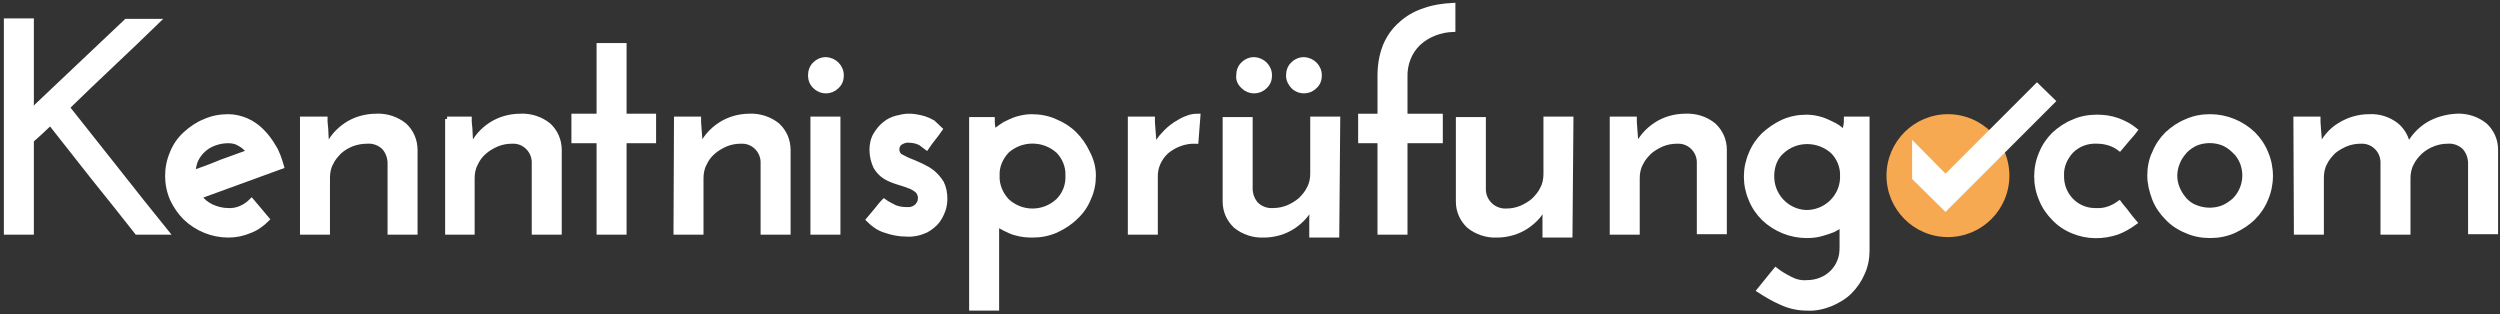 <svg xmlns="http://www.w3.org/2000/svg" xmlns:xlink="http://www.w3.org/1999/xlink" id="Ebene_1" x="0px" y="0px" viewBox="0 0 516.7 64.9" style="enable-background:new 0 0 516.7 64.9;" xml:space="preserve"><rect x="0" y="0" width="516.7" height="64.9" fill="#333333" stroke="none"/><style type="text/css">	.st0{fill:#F7A952;}	.st1{fill:#FFFFFF;stroke:#FFFFFF;stroke-miterlimit:10;}	.st2{fill:#FFFFFF;}</style><circle class="st0" cx="402.6" cy="36.3" r="12.7"></circle><path class="st1" d="M34.4,48h-6.1c-3-3.8-6-7.6-9-11.3c-3-3.8-5.9-7.5-8.9-11.3l-1.9,1.8L6.5,29v19H1.3V4.3h5.2v17.1 c0,0.3-0.1,0.7-0.1,1s-0.1,0.7-0.1,1l0.6-0.7L7.5,22c3.1-2.9,6.2-5.9,9.3-8.8s6.2-5.9,9.3-8.8h6.4c-3.1,3-6.2,6-9.3,8.9 s-6.2,5.9-9.3,8.9c3.5,4.4,6.9,8.7,10.3,13S30.9,43.7,34.4,48z"></path><path class="st1" d="M58.2,34.4l-8.5,3.1l-8.5,3.1c0.6,0.9,1.5,1.6,2.5,2.1c1.1,0.5,2.3,0.8,3.5,0.8c1.8,0.1,3.5-0.7,4.8-2l3.2,3.8 c-1,1-2.2,1.9-3.6,2.4c-1.4,0.6-2.9,0.9-4.4,0.9c-3.3,0-6.5-1.3-8.9-3.6c-1.1-1.1-2-2.4-2.7-3.9c-1.3-3-1.3-6.5,0-9.5 c0.6-1.5,1.5-2.8,2.7-3.9c1.2-1.1,2.5-2,4-2.6c1.5-0.7,3.2-1,4.9-1c1.3,0,2.5,0.3,3.7,0.8c1.2,0.5,2.3,1.3,3.2,2.2 c1,1,1.8,2.1,2.5,3.3C57.3,31.5,57.8,33,58.2,34.4z M47.2,29.1c-1.5,0-3,0.4-4.3,1.2c-1.2,0.8-2.1,1.9-2.6,3.2 c-0.2,0.7-0.4,1.4-0.4,2.2c2-0.7,3.9-1.4,5.8-2.2l5.8-2.1c-0.6-0.7-1.2-1.3-2-1.7C48.9,29.3,48.1,29.1,47.2,29.1z"></path><path class="st1" d="M62.6,24.6h4.6v0.6c0.1,1,0.2,1.9,0.2,2.7s0.1,1.7,0.2,2.7c0.8-2,2.2-3.6,4-4.8c1.8-1.2,4-1.8,6.2-1.8 c2.1-0.1,4.2,0.6,5.8,1.9c1.4,1.3,2.2,3.1,2.2,5.1v17h-5.2V33.4c-0.1-1.1-0.5-2.1-1.2-2.9c-0.9-0.9-2.2-1.4-3.5-1.3 c-2.1,0-4.1,0.7-5.7,2.1c-0.7,0.7-1.4,1.5-1.8,2.4c-0.5,0.9-0.7,2-0.7,3V48h-5.2V24.6z"></path><path class="st1" d="M92.4,24.6h4.6v0.6c0.1,1,0.2,1.9,0.2,2.7s0.1,1.7,0.2,2.7c0.8-2,2.2-3.6,4-4.8c1.8-1.2,4-1.8,6.2-1.8 c2.1-0.1,4.2,0.6,5.8,1.9c1.4,1.3,2.2,3.1,2.2,5.1v17h-5.2V33.4c-0.1-2.4-2.1-4.3-4.5-4.2c0,0-0.1,0-0.1,0c-1.1,0-2.1,0.2-3.1,0.6 c-0.9,0.4-1.8,0.9-2.6,1.6c-0.8,0.7-1.4,1.5-1.8,2.4c-0.5,0.9-0.7,2-0.7,3V48h-5.1V24.6z"></path><path class="st1" d="M123.8,9.4h5.2V24h6.1v5.1H129V48h-5.2V29.1h-5.2V24h5.2V9.4z"></path><path class="st1" d="M139.8,24.6h4.6v0.6c0.1,1,0.1,1.9,0.2,2.7s0.1,1.7,0.2,2.7c0.8-2,2.2-3.6,4-4.8c1.8-1.2,4-1.8,6.1-1.8 c2.1-0.1,4.2,0.6,5.8,1.9c1.4,1.3,2.2,3.1,2.2,5.1v17h-5.2V33.4c-0.1-2.4-2.1-4.3-4.5-4.2c0,0-0.1,0-0.1,0c-1.1,0-2.1,0.2-3.1,0.6 c-0.9,0.4-1.8,0.9-2.6,1.6c-0.8,0.7-1.4,1.5-1.8,2.4c-0.5,0.9-0.7,2-0.7,3V48h-5.2L139.8,24.6z"></path><path class="st1" d="M167.5,15.6c0-0.9,0.3-1.8,1-2.4c0.6-0.6,1.4-0.9,2.2-0.9c1.8,0.1,3.2,1.5,3.2,3.3c0,0.9-0.3,1.7-1,2.3 c-0.6,0.6-1.4,0.9-2.2,0.9c-0.8,0-1.6-0.3-2.2-0.9C167.8,17.3,167.5,16.4,167.5,15.6z M173.2,48H168V24.6h5.2V48z"></path><path class="st1" d="M194.3,26.7c-0.5,0.7-0.9,1.3-1.4,1.9s-1,1.3-1.4,1.9c-0.4-0.3-0.8-0.6-1.2-0.9c-0.7-0.4-1.6-0.6-2.4-0.6 c-0.7-0.1-1.4,0.2-2,0.6c-0.4,0.4-0.6,1-0.5,1.6c0.1,0.5,0.4,1,0.9,1.2c0.6,0.3,1.3,0.7,1.9,0.9c0.7,0.3,1.5,0.6,2.3,1 c0.8,0.4,1.6,0.8,2.3,1.4c0.7,0.6,1.3,1.3,1.8,2.1c0.5,1,0.7,2.1,0.7,3.3c0,0.7-0.1,1.4-0.3,2.1c-0.3,0.9-0.7,1.7-1.2,2.4 c-0.6,0.8-1.5,1.5-2.4,2c-1.3,0.6-2.7,0.9-4.1,0.8c-1.5,0-3-0.3-4.4-0.8c-1.3-0.4-2.4-1.2-3.4-2.2c0.5-0.6,1.1-1.3,1.6-1.9 s1-1.3,1.6-1.9c0.7,0.5,1.5,0.9,2.3,1.3c0.8,0.3,1.6,0.4,2.4,0.4h0.5c0.3,0,0.6-0.1,0.9-0.2c0.3-0.2,0.7-0.4,0.9-0.7 c0.3-0.4,0.5-0.8,0.5-1.3c0.1-0.6-0.2-1.3-0.6-1.7c-0.5-0.4-1.1-0.8-1.8-1c-0.7-0.3-1.5-0.5-2.4-0.8c-0.9-0.3-1.7-0.6-2.5-1.1 c-0.8-0.5-1.4-1.2-1.9-2c-0.5-1.1-0.8-2.3-0.8-3.5c0-1.1,0.2-2.2,0.8-3.2c0.5-0.8,1.1-1.6,1.9-2.2c0.7-0.6,1.6-1,2.4-1.2 c0.8-0.2,1.6-0.4,2.4-0.4c0.5,0,1,0,1.5,0.1c0.6,0.1,1.2,0.2,1.8,0.4c0.6,0.2,1.3,0.5,1.8,0.8C193.3,25.8,193.8,26.2,194.3,26.7z"></path><path class="st1" d="M226,36.3c0,1.6-0.3,3.2-1,4.7c-0.6,1.5-1.5,2.8-2.7,3.9c-1.1,1.1-2.5,2-4,2.7c-1.6,0.7-3.2,1-4.9,1 c-1.1,0-2.3-0.1-3.3-0.4c-0.9-0.2-1.7-0.6-2.5-1c-0.6-0.3-1.1-0.6-1.6-1c-0.4-0.3-0.6-0.6-0.6-0.7c0.1,0.2,0.2,0.4,0.3,0.7 s0.2,0.5,0.3,0.7v16.8h-5.2v-39h4.3c0,0.5,0,1,0.1,1.5c0.1,0.5,0.1,1,0.1,1.5c0-0.1,0.2-0.4,0.6-0.8c0.5-0.4,1.1-0.8,1.7-1.2 c0.8-0.4,1.6-0.8,2.5-1.1c1-0.3,2.1-0.5,3.1-0.5c1.7,0,3.4,0.3,4.9,1c1.5,0.6,2.9,1.5,4,2.6c1.1,1.1,2,2.4,2.7,3.9 C225.6,33.1,226,34.7,226,36.3z M220.7,36.3c0.1-1.9-0.7-3.8-2-5.1c-3-2.7-7.6-2.7-10.6,0c-1.3,1.4-2.1,3.2-2,5.1 c-0.1,1.9,0.7,3.8,2,5.2c3,2.8,7.6,2.8,10.6,0C220.1,40.1,220.8,38.2,220.7,36.3z"></path><path class="st1" d="M247.2,29.2c-2.2-0.1-4.4,0.7-6.1,2.1c-1.5,1.4-2.4,3.3-2.3,5.4V48h-5.2V24.6h4.6v0.6c0.1,1,0.1,1.9,0.2,2.7 s0.1,1.7,0.2,2.7c0.5-1,1.1-2,1.9-2.8c0.7-0.8,1.5-1.5,2.4-2.1c0.8-0.5,1.6-1,2.5-1.3c0.7-0.3,1.4-0.4,2.2-0.4L247.2,29.2z"></path><path class="st1" d="M276.3,48.6h-5.2v-3.8l0.2-2.8c-0.8,2-2.2,3.6-4,4.8c-1.8,1.2-4,1.8-6.1,1.8c-2.1,0.1-4.2-0.6-5.8-1.9 c-1.4-1.3-2.2-3.1-2.2-5v-17h5.2v14.6c0.1,1.1,0.5,2.1,1.2,2.9c0.9,0.9,2.2,1.4,3.5,1.3c1.1,0,2.1-0.2,3.1-0.6 c0.9-0.4,1.8-0.9,2.6-1.6c0.7-0.7,1.4-1.5,1.8-2.4c0.5-0.9,0.7-2,0.7-3V24.6h5.2L276.3,48.6z M256,15.6c0-0.9,0.3-1.8,1-2.4 c0.6-0.6,1.4-0.9,2.2-0.9c1.8,0.1,3.2,1.5,3.2,3.3c0,0.9-0.3,1.7-1,2.3c-0.6,0.6-1.4,0.9-2.2,0.9c-0.8,0-1.6-0.3-2.2-0.9 C256.3,17.3,255.9,16.5,256,15.6L256,15.6z M266.3,15.6c0-0.9,0.3-1.8,1-2.4c0.6-0.6,1.4-0.9,2.2-0.9c1.8,0.1,3.2,1.5,3.2,3.3 c0,0.9-0.3,1.7-1,2.3c-0.6,0.6-1.4,0.9-2.2,0.9c-0.8,0-1.6-0.3-2.2-0.9C266.7,17.3,266.3,16.5,266.3,15.6L266.3,15.6z"></path><path class="st1" d="M281.2,29.1V24h4v-8.3c0-2.1,0.3-4.2,1.1-6.2c0.7-1.7,1.8-3.3,3.2-4.5c1.4-1.3,3-2.2,4.8-2.8c1.9-0.7,4-1,6-1.1 v5c-2.6,0.1-5.1,1-7.1,2.8c-1.9,1.8-2.9,4.4-2.8,7.1V24h7.3v5.1h-7.3V48h-5.2V29.1H281.2z"></path><path class="st1" d="M324.5,48.6h-5.2v-3.8l0.2-2.8c-0.8,2-2.2,3.6-4,4.8c-1.8,1.2-4,1.8-6.1,1.8c-2.1,0.1-4.2-0.6-5.8-1.9 c-1.4-1.3-2.2-3.1-2.2-5v-17h5.2v14.6c0.1,2.4,2.1,4.3,4.5,4.3c0.1,0,0.1,0,0.2,0c1.1,0,2.1-0.2,3.1-0.6c0.9-0.4,1.8-0.9,2.6-1.6 c0.7-0.7,1.4-1.5,1.8-2.4c0.5-0.9,0.7-2,0.7-3V24.6h5.2L324.5,48.6z"></path><path class="st1" d="M333.2,24.6h4.6v0.6c0.1,1,0.1,1.9,0.2,2.7s0.1,1.7,0.2,2.7c0.8-2,2.2-3.6,4-4.8c1.8-1.2,4-1.8,6.1-1.8 c2.1-0.1,4.2,0.5,5.9,1.9c1.4,1.3,2.2,3.1,2.2,5v17h-5.2V33.4c-0.1-2.4-2.1-4.3-4.5-4.2c0,0-0.1,0-0.1,0c-1.1,0-2.1,0.2-3.1,0.6 c-0.9,0.4-1.8,0.9-2.6,1.6c-0.7,0.7-1.4,1.5-1.8,2.4c-0.5,0.9-0.7,2-0.7,3V48h-5.2V24.6z"></path><path class="st1" d="M381.6,24.6h4.3v27.2c0,1.6-0.3,3.2-1,4.7c-0.6,1.4-1.5,2.7-2.6,3.8c-1.1,1.1-2.5,1.9-3.9,2.5 c-1.5,0.6-3.2,1-4.9,0.9c-1.9,0-3.7-0.4-5.4-1.2c-1.6-0.7-3.1-1.6-4.5-2.5l1.7-2.1c0.6-0.7,1.1-1.4,1.7-2.1c0.9,0.7,1.9,1.3,2.9,1.8 c1.1,0.6,2.3,0.9,3.5,0.8c2,0,3.9-0.7,5.3-2.1c0.7-0.7,1.2-1.5,1.5-2.3c0.4-0.9,0.5-1.9,0.5-2.9v-4.2c0.1-0.2,0.2-0.4,0.3-0.6 c0.1-0.2,0.2-0.4,0.3-0.6c-0.2,0.3-0.5,0.5-0.8,0.8c-0.5,0.4-1,0.7-1.6,1c-0.8,0.3-1.6,0.6-2.4,0.8c-1,0.3-2,0.4-3.1,0.4 c-3.3,0-6.5-1.3-8.9-3.6c-1.1-1.1-2-2.4-2.6-3.9c-1.3-3-1.3-6.4,0-9.4c0.6-1.5,1.5-2.8,2.6-3.9c1.2-1.1,2.5-2,4-2.7 c1.6-0.7,3.2-1,4.9-1c1.1,0,2.1,0.2,3.1,0.5c0.9,0.3,1.7,0.7,2.5,1.1c0.6,0.3,1.2,0.7,1.7,1.2c0.4,0.4,0.6,0.6,0.6,0.8 c0-0.5,0-1,0.1-1.4C381.6,25.6,381.6,25.1,381.6,24.6z M366.2,36.3c-0.1,4,3,7.4,7,7.6c4,0.1,7.4-3,7.6-7c0-0.2,0-0.4,0-0.5 c0.1-1.9-0.7-3.8-2-5.1c-3-2.7-7.6-2.7-10.5,0C366.9,32.5,366.2,34.4,366.2,36.3z"></path><path class="st1" d="M438,42c0.5,0.7,1.1,1.3,1.6,2s1,1.3,1.6,2c-1.1,0.8-2.3,1.5-3.6,2c-3,1-6.2,1-9.1-0.2c-1.5-0.6-2.9-1.5-4-2.7 c-1.1-1.1-2-2.4-2.6-3.9c-1.3-3-1.3-6.5,0-9.5c0.6-1.5,1.5-2.8,2.6-3.9c1.2-1.1,2.5-2,4-2.6c1.5-0.7,3.2-1,4.9-1 c1.5,0,2.9,0.2,4.3,0.7c1.3,0.5,2.5,1.1,3.6,2c-0.5,0.7-1.1,1.3-1.6,1.9s-1.1,1.3-1.6,1.9c-1.3-1-3-1.5-4.7-1.5 c-2-0.1-3.9,0.6-5.3,2c-1.3,1.4-2.1,3.2-2,5.1c-0.1,3.9,2.9,7.1,6.7,7.2c0.2,0,0.4,0,0.6,0C435,43.6,436.6,43,438,42z"></path><path class="st1" d="M444.3,36.3c0-1.6,0.3-3.3,1-4.7c0.6-1.5,1.5-2.8,2.6-3.9c1.2-1.1,2.5-2,4-2.6c1.5-0.7,3.2-1,4.9-1 c3.3,0,6.5,1.3,8.9,3.6c1.1,1.1,2,2.4,2.6,3.9c1.3,3,1.3,6.5,0,9.5c-0.6,1.5-1.5,2.8-2.6,3.9c-1.1,1.1-2.5,2-4,2.7 c-1.6,0.7-3.2,1-4.9,1c-1.7,0-3.4-0.3-4.9-1c-1.5-0.6-2.9-1.5-4-2.7c-1.1-1.1-2-2.4-2.6-3.9C444.7,39.5,444.3,37.9,444.3,36.3z  M449.5,36.3c0,1,0.2,1.9,0.6,2.8c0.4,0.9,0.9,1.6,1.5,2.3c0.7,0.7,1.4,1.2,2.3,1.5c1.8,0.7,3.8,0.7,5.6,0c0.9-0.4,1.6-0.9,2.3-1.5 c2.1-2.1,2.7-5.2,1.6-7.9c-0.4-0.9-0.9-1.7-1.6-2.3c-0.7-0.7-1.4-1.2-2.3-1.6c-1.8-0.7-3.8-0.7-5.6,0c-0.9,0.4-1.6,0.9-2.3,1.6 c-0.6,0.7-1.2,1.5-1.5,2.3C449.7,34.4,449.5,35.4,449.5,36.3z"></path><path class="st1" d="M474.5,24.6h4.6v0.6c0.1,1,0.1,1.9,0.2,2.7s0.1,1.7,0.2,2.7c0.8-1.9,2.2-3.6,4-4.7c1.9-1.2,4-1.8,6.2-1.8 c2-0.1,3.9,0.5,5.5,1.7c1.4,1.1,2.3,2.8,2.5,4.5c0.9-1.9,2.3-3.4,4-4.5c1.8-1.1,3.9-1.7,6.1-1.8c2.1-0.1,4.2,0.6,5.8,1.9 c1.4,1.3,2.2,3.1,2.2,5v17h-5.2V33.4c-0.1-1.1-0.5-2.1-1.2-2.9c-0.9-0.9-2.2-1.4-3.5-1.3c-1.1,0-2.1,0.2-3.1,0.6 c-1,0.4-1.8,0.9-2.6,1.6c-0.7,0.7-1.4,1.5-1.8,2.4c-0.5,0.9-0.7,2-0.7,3V48h-5.2V33.4c-0.1-2.4-2.1-4.3-4.5-4.2c0,0-0.1,0-0.1,0 c-1.1,0-2.1,0.2-3.1,0.6c-0.9,0.4-1.8,0.9-2.5,1.5c-0.7,0.7-1.4,1.5-1.8,2.4c-0.5,0.9-0.7,2-0.7,3V48h-5.2L474.5,24.6z"></path><polygon class="st2" points="421,17 402.1,35.9 395.2,28.9 395.2,37 402.1,43.8 425,20.9 "></polygon></svg>